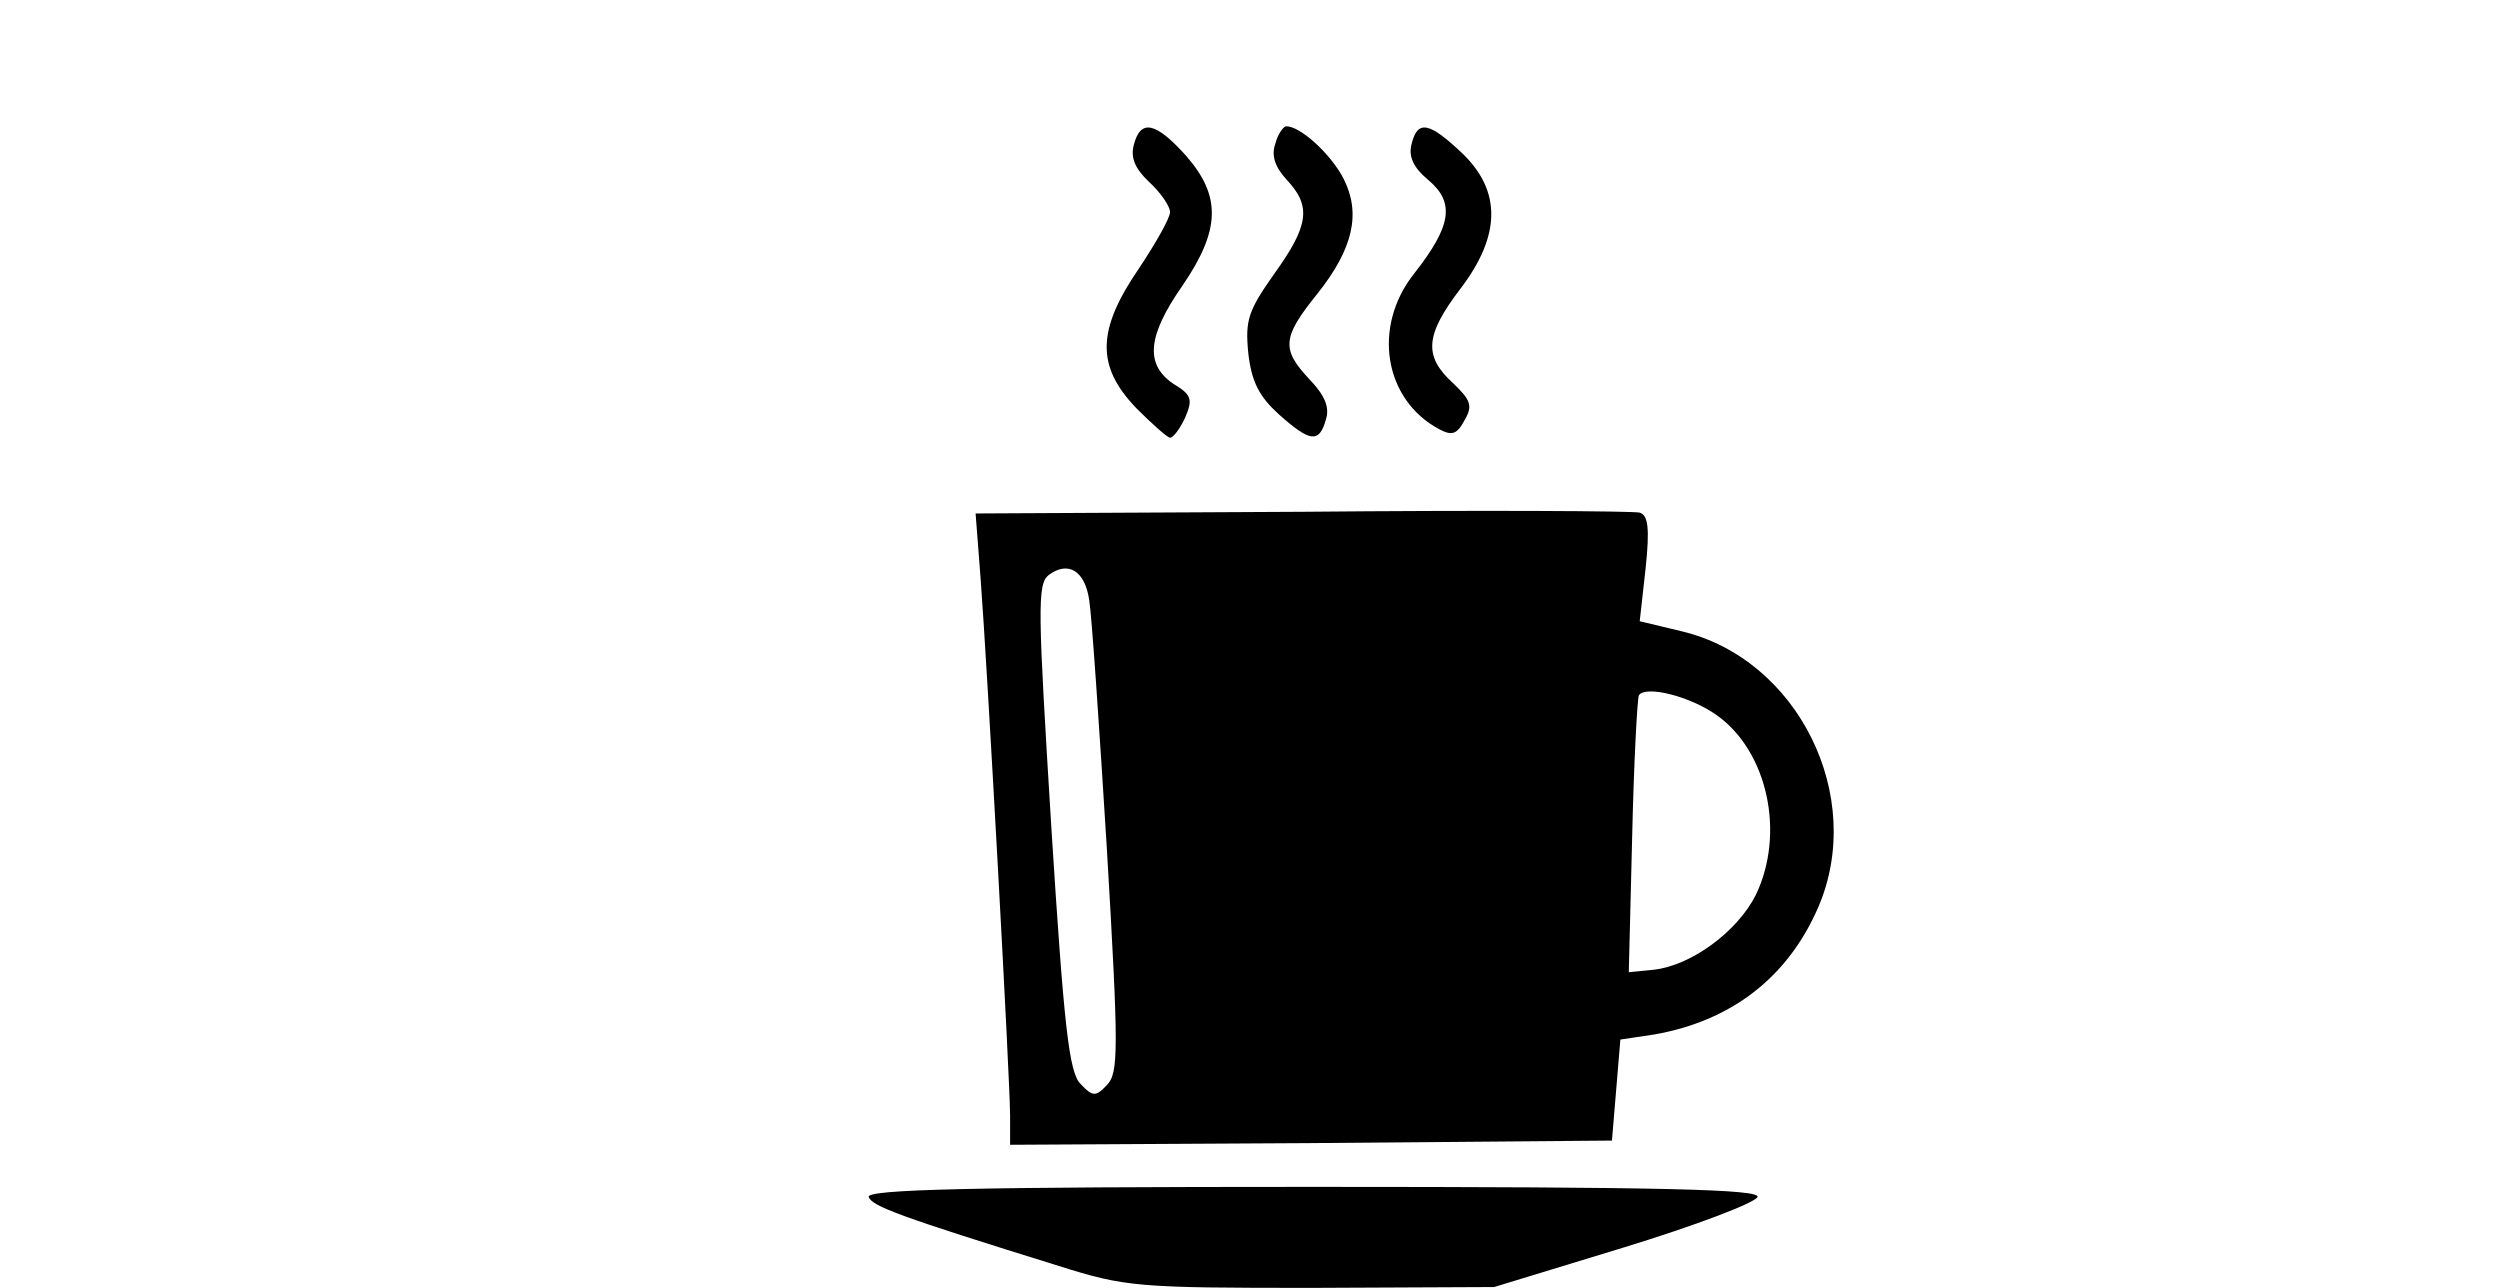 <?xml version="1.0" standalone="no"?>
<!DOCTYPE svg PUBLIC "-//W3C//DTD SVG 20010904//EN"
 "http://www.w3.org/TR/2001/REC-SVG-20010904/DTD/svg10.dtd">
<svg version="1.0" xmlns="http://www.w3.org/2000/svg"
 width="297pt" height="153pt" viewBox="0 0 297 153"
 preserveAspectRatio="xMidYMid meet">
<g transform="translate(0,153) scale(0.1,-0.1)"
fill="#000000" stroke="none">
<path d="M1347 1358 c-4 -15 1 -28 18 -44 14 -13 25 -29 25 -36 0 -7 -17 -37
-37 -67 -50 -73 -51 -116 -3 -166 19 -19 37 -35 40 -35 4 0 12 11 18 24 9 21
8 27 -14 40 -34 23 -31 57 11 117 45 66 46 106 4 154 -36 40 -54 44 -62 13z"/>
<path d="M1515 1359 c-5 -14 0 -28 14 -43 29 -31 26 -54 -15 -111 -31 -44 -35
-55 -31 -95 4 -34 13 -51 36 -72 37 -33 48 -35 56 -7 5 15 -1 29 -19 48 -34
36 -33 50 9 102 43 54 52 96 31 137 -15 29 -51 62 -68 62 -3 0 -10 -9 -13 -21z"/>
<path d="M1677 1359 c-4 -15 2 -28 20 -43 32 -27 27 -55 -17 -111 -50 -63 -36
-150 30 -185 15 -8 21 -6 30 11 10 17 7 24 -14 44 -35 32 -33 57 9 112 48 63
49 116 2 161 -39 37 -53 40 -60 11z"/>
<path d="M1547 922 l-388 -2 6 -78 c8 -105 35 -596 35 -638 l0 -34 358 2 357
3 5 60 5 60 40 6 c92 16 159 68 195 151 57 132 -24 295 -162 328 l-50 12 7 63
c5 47 3 63 -7 66 -7 2 -188 3 -401 1z m-253 -105 c3 -18 12 -151 21 -296 14
-238 14 -266 0 -280 -13 -14 -17 -14 -31 1 -14 13 -20 68 -35 305 -16 260 -17
289 -3 300 23 17 43 5 48 -30z m746 -137 c60 -43 81 -140 46 -213 -22 -44 -77
-84 -121 -89 l-30 -3 4 160 c2 88 6 164 8 169 8 12 61 -1 93 -24z"/>
<path d="M1032 108 c4 -11 36 -23 226 -82 79 -25 94 -26 300 -26 l217 1 154
47 c85 26 156 53 159 60 3 9 -107 12 -528 12 -406 0 -531 -3 -528 -12z"/>
</g>
</svg>
